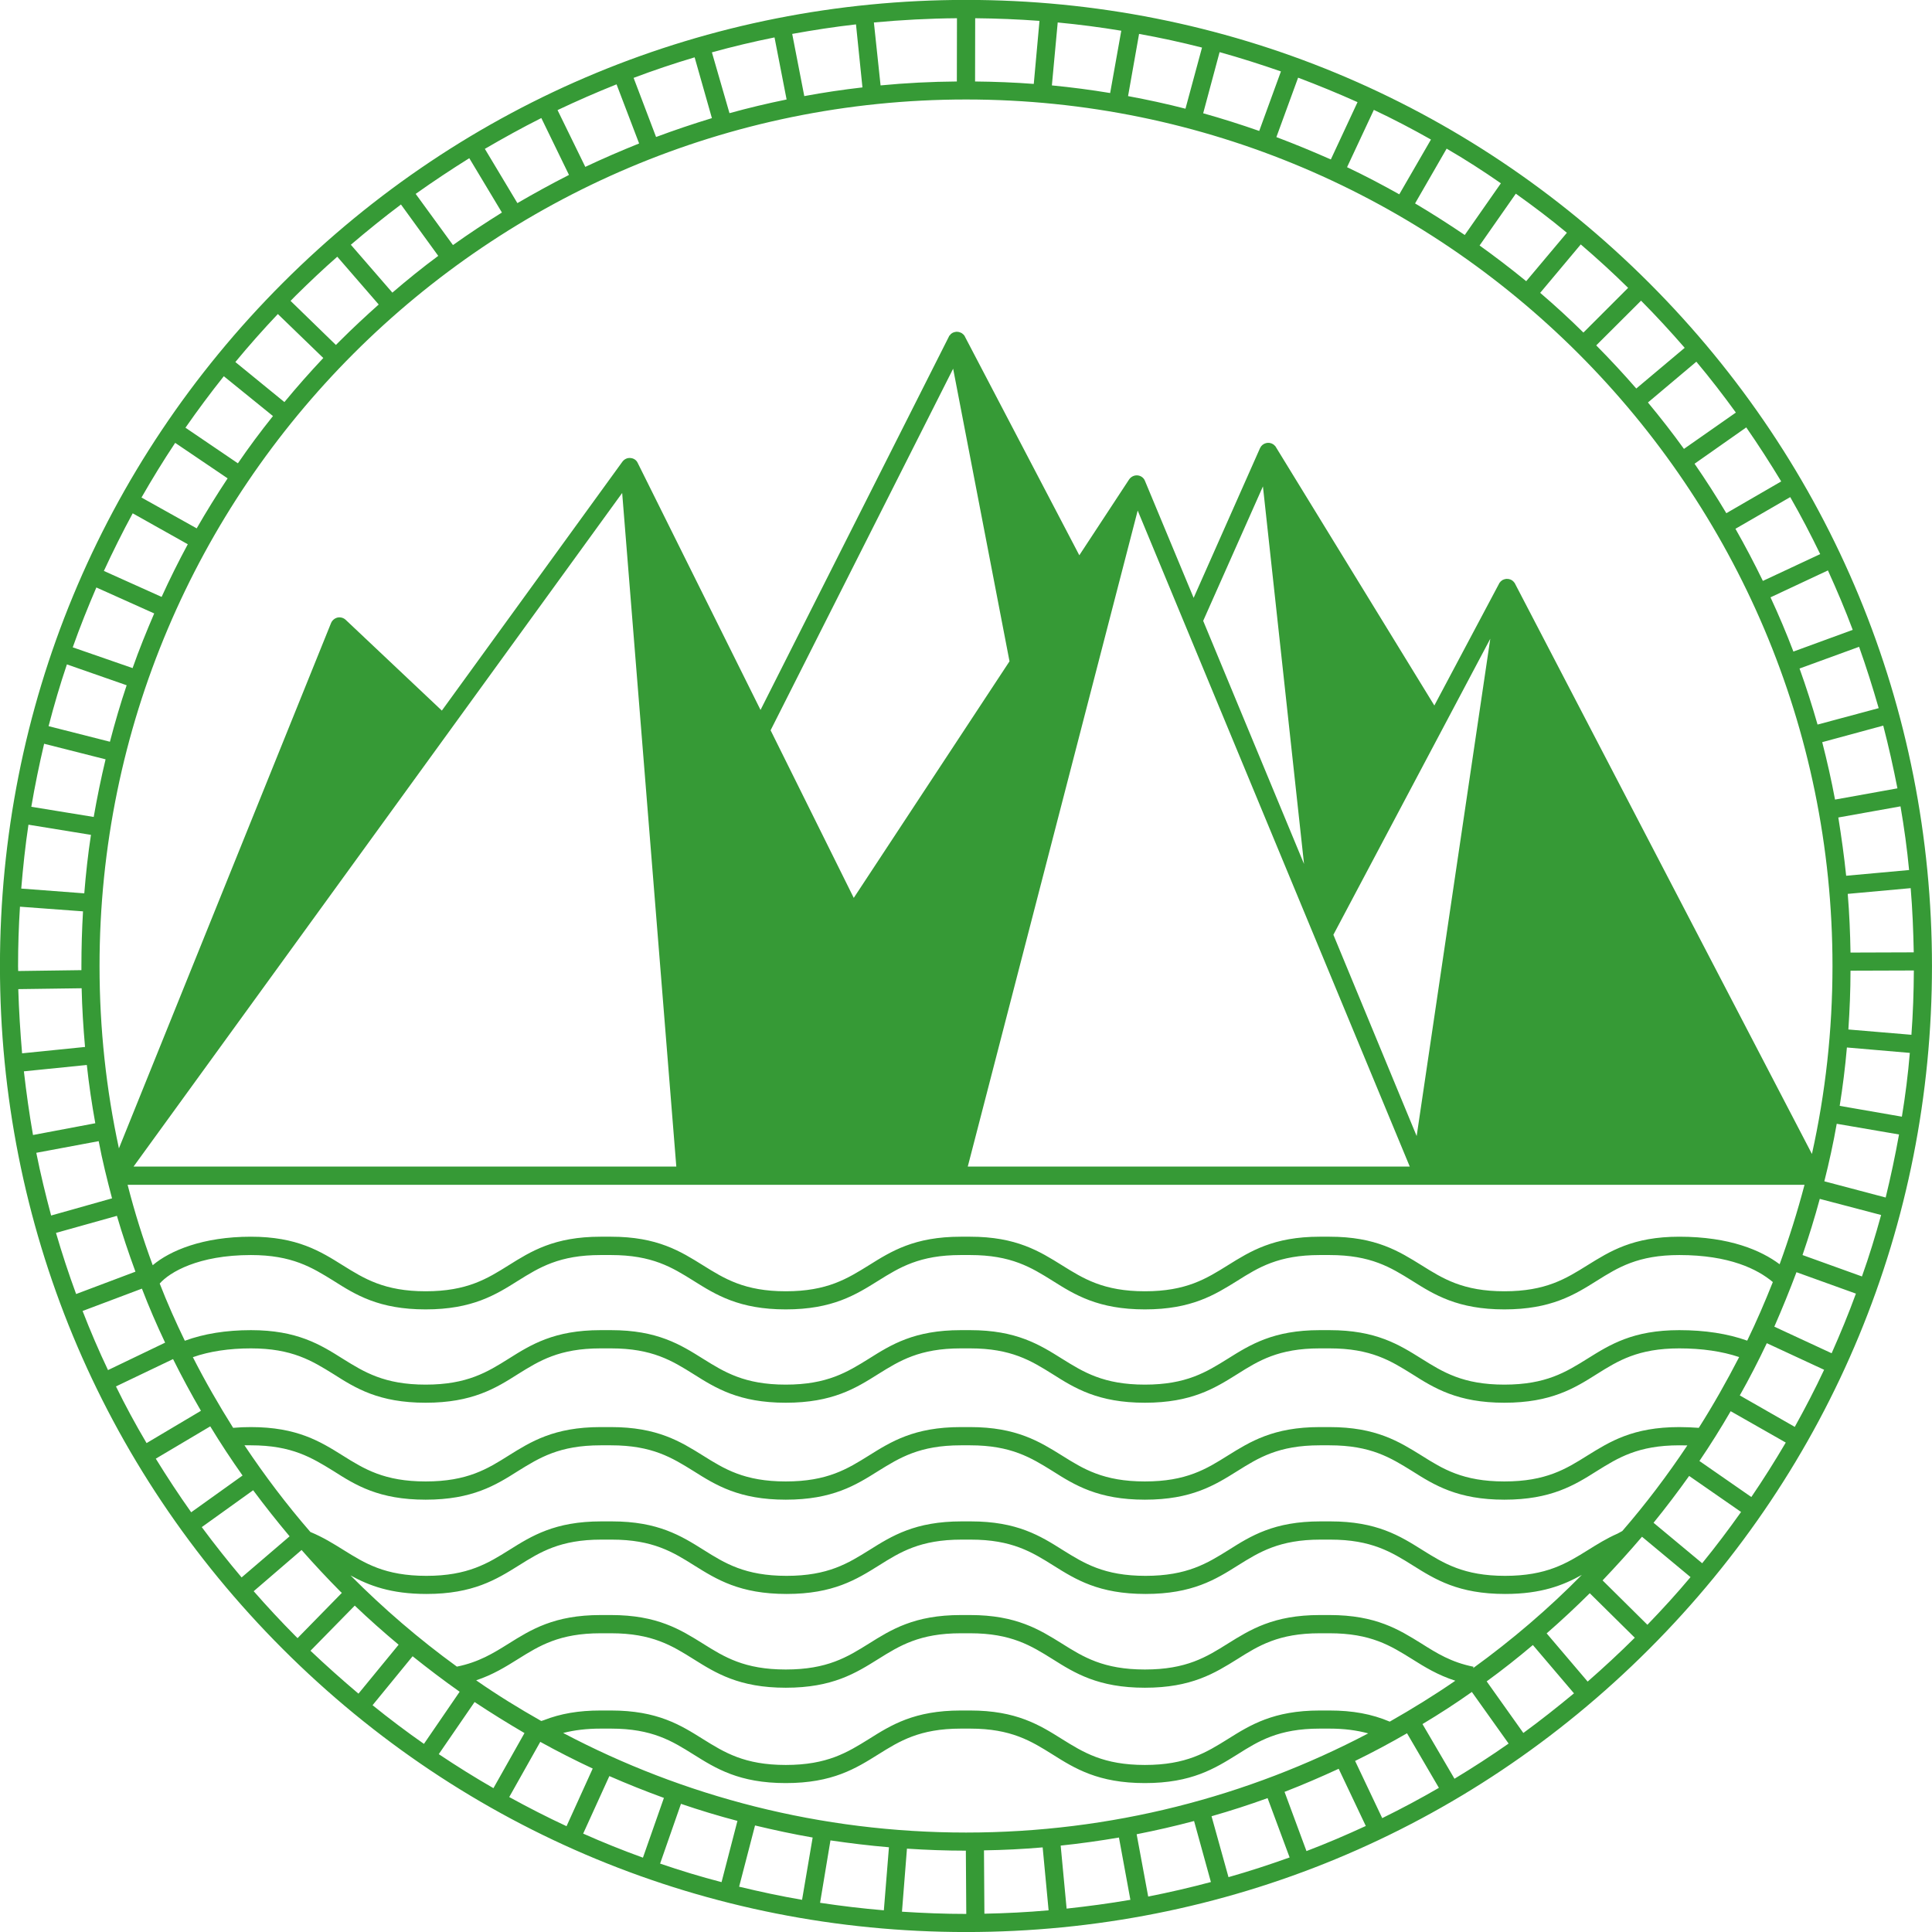 <?xml version="1.0" encoding="UTF-8" standalone="no"?><svg xmlns="http://www.w3.org/2000/svg" xmlns:xlink="http://www.w3.org/1999/xlink" clip-rule="evenodd" fill="#369a36" fill-rule="evenodd" height="1289.9" preserveAspectRatio="xMidYMid meet" stroke-linejoin="round" stroke-miterlimit="2" version="1" viewBox="0.0 -0.0 1289.9 1289.9" width="1289.9" zoomAndPan="magnify"><g><g id="change1_1"><path d="M0,-160.558C1.831,-160.54 3.644,-160.468 5.447,-160.334L4.963,-154.994C3.32,-155.12 1.669,-155.183 -0.009,-155.2L0,-160.558ZM6.991,-160.199C8.794,-160.028 10.589,-159.795 12.375,-159.499L11.433,-154.222C9.809,-154.491 8.157,-154.707 6.497,-154.868L6.991,-160.199ZM13.883,-159.23C15.687,-158.907 17.455,-158.521 19.214,-158.072L17.813,-152.894C16.216,-153.307 14.592,-153.657 12.95,-153.962L13.883,-159.23ZM20.703,-157.686C22.453,-157.202 24.186,-156.645 25.899,-156.053L24.06,-151.01C22.498,-151.557 20.91,-152.059 19.313,-152.508L20.703,-157.686ZM32.388,-153.45L30.126,-148.596C28.601,-149.268 27.066,-149.906 25.514,-150.489L27.354,-155.523C29.041,-154.887 30.728,-154.195 32.388,-153.45M38.607,-150.282L35.924,-145.642C34.479,-146.451 33.016,-147.223 31.5,-147.94L33.77,-152.795C35.421,-152.015 37.019,-151.18 38.607,-150.282M44.53,-146.576L41.47,-142.197C40.088,-143.13 38.688,-144.027 37.261,-144.871L39.935,-149.511C41.515,-148.596 43.031,-147.617 44.53,-146.576M50.121,-142.385L46.675,-138.284C45.382,-139.343 44.063,-140.348 42.726,-141.308L45.795,-145.697C47.267,-144.646 48.721,-143.552 50.121,-142.385M55.308,-137.719L51.521,-133.932C50.345,-135.098 49.116,-136.22 47.859,-137.297L51.296,-141.398C52.669,-140.223 54.016,-138.993 55.308,-137.719M60.1,-132.64L55.999,-129.193C54.913,-130.44 53.782,-131.661 52.606,-132.846L56.403,-136.633C57.686,-135.341 58.916,-134.003 60.1,-132.64M64.435,-127.156L60.037,-124.078C59.068,-125.424 58.045,-126.734 56.986,-128.009L61.087,-131.464C62.263,-130.063 63.367,-128.628 64.435,-127.156M68.275,-121.323L63.627,-118.631C62.774,-120.058 61.877,-121.457 60.935,-122.821L65.314,-125.899C66.355,-124.401 67.333,-122.875 68.275,-121.323M71.578,-115.166L66.723,-112.896C65.996,-114.394 65.225,-115.857 64.399,-117.311L69.039,-119.995C69.945,-118.415 70.789,-116.8 71.578,-115.166M74.333,-108.75L69.308,-106.91C68.715,-108.472 68.069,-109.997 67.369,-111.505L72.233,-113.784C72.987,-112.124 73.696,-110.455 74.333,-108.75M76.532,-102.118L71.354,-100.727C70.896,-102.324 70.394,-103.903 69.828,-105.475L74.872,-107.314C75.482,-105.6 76.029,-103.868 76.532,-102.118M78.12,-95.325L72.834,-94.373C72.529,-96.007 72.162,-97.631 71.749,-99.237L76.918,-100.638C77.375,-98.878 77.771,-97.11 78.12,-95.325M79.107,-88.405L73.777,-87.921C73.606,-89.581 73.373,-91.224 73.113,-92.856L78.38,-93.799C78.686,-92.022 78.937,-90.218 79.107,-88.405M79.502,-81.433L74.145,-81.415C74.118,-83.093 74.046,-84.735 73.911,-86.386L79.242,-86.871C79.395,-85.067 79.466,-83.255 79.502,-81.433M79.305,-74.45L73.965,-74.899C74.073,-76.551 74.145,-78.211 74.145,-79.88L79.511,-79.897C79.502,-78.067 79.439,-76.255 79.305,-74.45M78.497,-67.514L73.229,-68.429C73.49,-70.062 73.696,-71.714 73.84,-73.374L79.17,-72.916C79.018,-71.103 78.793,-69.308 78.497,-67.514M77.124,-60.666L71.928,-62.039C72.332,-63.645 72.691,-65.27 72.978,-66.912L78.255,-66.006C77.932,-64.211 77.555,-62.434 77.124,-60.666M75.114,-53.98L70.08,-55.793C70.618,-57.364 71.111,-58.952 71.542,-60.55L76.738,-59.185C76.254,-57.427 75.724,-55.685 75.114,-53.98M72.547,-47.474L67.692,-49.726C68.356,-51.243 68.984,-52.787 69.568,-54.339L74.603,-52.526C73.983,-50.821 73.283,-49.134 72.547,-47.474M69.424,-41.237L64.767,-43.902C65.583,-45.347 66.346,-46.828 67.055,-48.327L71.91,-46.074C71.147,-44.44 70.304,-42.825 69.424,-41.237M65.745,-35.296L61.348,-38.348C62.281,-39.721 63.16,-41.13 63.995,-42.565L68.662,-39.909C67.737,-38.339 66.768,-36.795 65.745,-35.296M61.581,-29.687L57.462,-33.115C58.512,-34.407 59.517,-35.735 60.477,-37.082L64.875,-34.03C63.824,-32.55 62.738,-31.105 61.581,-29.687M56.941,-24.474L53.145,-28.233C54.285,-29.436 55.407,-30.665 56.483,-31.931L60.594,-28.512C59.436,-27.13 58.207,-25.783 56.941,-24.474M51.88,-19.663L48.407,-23.746C49.654,-24.832 50.866,-25.963 52.059,-27.147L55.873,-23.378C54.572,-22.086 53.244,-20.856 51.88,-19.663M46.433,-15.31L43.327,-19.681C44.673,-20.659 45.966,-21.683 47.24,-22.759L50.722,-18.667C49.313,-17.5 47.895,-16.379 46.433,-15.31M40.599,-11.433L37.889,-16.064C39.316,-16.917 40.716,-17.823 42.071,-18.784L45.185,-14.413C43.687,-13.363 42.161,-12.376 40.599,-11.433M34.479,-8.096L32.182,-12.941C33.671,-13.669 35.134,-14.449 36.579,-15.284L39.28,-10.662C37.701,-9.747 36.103,-8.893 34.479,-8.096M28.062,-5.305L26.205,-10.321C27.757,-10.923 29.274,-11.577 30.791,-12.277L33.088,-7.432C31.437,-6.669 29.758,-5.95 28.062,-5.305M21.457,-3.097L20.021,-8.257C21.628,-8.715 23.207,-9.225 24.769,-9.792L26.635,-4.766C24.921,-4.155 23.207,-3.591 21.457,-3.097M14.655,-1.454L13.677,-6.731C15.319,-7.055 16.934,-7.423 18.541,-7.852L19.967,-2.683C18.218,-2.218 16.45,-1.805 14.655,-1.454M7.745,-0.432L7.242,-5.77C8.884,-5.941 10.544,-6.175 12.178,-6.453L13.147,-1.177C11.37,-0.871 9.558,-0.629 7.745,-0.432M0.781,-0.001L0.745,-5.367C2.414,-5.393 4.056,-5.475 5.716,-5.618L6.219,-0.288C4.415,-0.126 2.593,-0.036 0.781,-0.001M-0.772,0.018C-2.594,0.018 -4.406,-0.055 -6.201,-0.171L-5.779,-5.511C-4.128,-5.403 -2.468,-5.341 -0.79,-5.341L-0.754,0.018L-0.772,0.018M-7.736,-0.288C-9.549,-0.44 -11.353,-0.655 -13.138,-0.925L-12.259,-6.211C-10.625,-5.969 -8.965,-5.77 -7.305,-5.628L-7.736,-0.288ZM-14.664,-1.177C-16.459,-1.481 -18.227,-1.867 -19.995,-2.289L-18.648,-7.475C-17.042,-7.091 -15.418,-6.74 -13.767,-6.453L-14.664,-1.177ZM-21.484,-2.675C-23.252,-3.133 -24.984,-3.662 -26.689,-4.245L-24.921,-9.307C-23.342,-8.768 -21.745,-8.284 -20.138,-7.862L-21.484,-2.675ZM-33.205,-6.785L-30.988,-11.658C-29.471,-10.994 -27.919,-10.375 -26.366,-9.809L-28.143,-4.748C-29.857,-5.367 -31.553,-6.05 -33.205,-6.785M-39.469,-9.882L-36.839,-14.557C-35.376,-13.749 -33.896,-12.995 -32.397,-12.296L-34.614,-7.413C-36.256,-8.176 -37.88,-9.011 -39.469,-9.882M-45.437,-13.516L-42.403,-17.931C-41.021,-17.016 -39.604,-16.136 -38.176,-15.302L-40.806,-10.635C-42.385,-11.542 -43.92,-12.502 -45.437,-13.516M-51.045,-17.662L-47.653,-21.808C-46.352,-20.766 -45.015,-19.753 -43.668,-18.802L-46.693,-14.386C-48.183,-15.427 -49.636,-16.522 -51.045,-17.662M-56.304,-22.274L-52.553,-26.098C-51.341,-24.94 -50.103,-23.845 -48.838,-22.786L-52.239,-18.64C-53.621,-19.807 -54.976,-21.018 -56.304,-22.274M-57.561,-23.504C-58.79,-24.742 -59.975,-26.016 -61.114,-27.318L-57.058,-30.809C-55.999,-29.606 -54.904,-28.431 -53.773,-27.291C-53.72,-27.255 -53.693,-27.21 -53.648,-27.175L-57.399,-23.343C-57.444,-23.396 -57.498,-23.45 -57.561,-23.504M-65.512,-32.747L-61.159,-35.87C-60.172,-34.542 -59.14,-33.241 -58.072,-31.967L-62.138,-28.485C-63.304,-29.866 -64.435,-31.294 -65.512,-32.747M-69.407,-38.545L-64.794,-41.282C-63.932,-39.864 -63.017,-38.474 -62.057,-37.118L-66.409,-34.004C-67.459,-35.484 -68.455,-37.001 -69.407,-38.545M-72.781,-44.665L-67.944,-46.98C-67.208,-45.5 -66.418,-44.037 -65.583,-42.6L-70.188,-39.864C-71.121,-41.443 -71.982,-43.032 -72.781,-44.665M-75.608,-51.055L-70.582,-52.948C-69.99,-51.405 -69.326,-49.87 -68.617,-48.372L-73.454,-46.048C-74.235,-47.689 -74.953,-49.368 -75.608,-51.055M-77.86,-57.669L-72.7,-59.114C-72.233,-57.516 -71.704,-55.946 -71.13,-54.384L-76.155,-52.491C-76.783,-54.196 -77.349,-55.919 -77.86,-57.669M-79.529,-64.453L-74.244,-65.44C-73.938,-63.808 -73.535,-62.201 -73.113,-60.595L-78.273,-59.141C-78.74,-60.891 -79.17,-62.658 -79.529,-64.453M-80.58,-71.354L-75.249,-71.893C-75.069,-70.224 -74.827,-68.591 -74.531,-66.957L-79.808,-65.961C-80.122,-67.747 -80.373,-69.542 -80.58,-71.354M-81.055,-78.318L-75.688,-78.391C-75.652,-76.722 -75.545,-75.06 -75.401,-73.419L-80.732,-72.88C-80.885,-74.683 -81.001,-76.497 -81.055,-78.318M-81.073,-80.274C-81.073,-81.962 -81.019,-83.64 -80.912,-85.3L-75.572,-84.905C-75.662,-83.362 -75.707,-81.827 -75.707,-80.274L-75.707,-79.925L-81.064,-79.852C-81.064,-79.997 -81.073,-80.14 -81.073,-80.274M-80.193,-92.246L-74.899,-91.385C-75.15,-89.743 -75.33,-88.1 -75.464,-86.431L-80.804,-86.835C-80.651,-88.647 -80.463,-90.461 -80.193,-92.246M-78.865,-99.102L-73.66,-97.783C-74.046,-96.177 -74.378,-94.544 -74.666,-92.901L-79.951,-93.763C-79.646,-95.558 -79.278,-97.344 -78.865,-99.102M-76.936,-105.824L-71.875,-104.057C-72.404,-102.486 -72.871,-100.889 -73.292,-99.273L-78.488,-100.593C-78.031,-102.351 -77.519,-104.101 -76.936,-105.824M-74.441,-112.34L-69.541,-110.141C-70.196,-108.615 -70.824,-107.071 -71.372,-105.511L-76.442,-107.269C-75.832,-108.992 -75.159,-110.67 -74.441,-112.34M-71.363,-118.621L-66.696,-116.001C-67.486,-114.538 -68.222,-113.058 -68.913,-111.541L-73.804,-113.74C-73.041,-115.391 -72.233,-117.015 -71.363,-118.621M-67.764,-124.589L-63.322,-121.583C-64.237,-120.201 -65.117,-118.783 -65.942,-117.347L-70.618,-119.959C-69.712,-121.538 -68.77,-123.082 -67.764,-124.589M-63.645,-130.234L-59.481,-126.86C-60.531,-125.55 -61.518,-124.222 -62.452,-122.857L-66.894,-125.873C-65.862,-127.353 -64.776,-128.816 -63.645,-130.234M-59.068,-135.502L-55.218,-131.778C-56.358,-130.566 -57.462,-129.319 -58.512,-128.044L-62.667,-131.436C-61.527,-132.819 -60.315,-134.183 -59.068,-135.502M-57.561,-137.055C-56.403,-138.194 -55.245,-139.298 -54.034,-140.357L-50.525,-136.309C-51.629,-135.322 -52.714,-134.317 -53.773,-133.259C-53.899,-133.133 -54.016,-133.007 -54.15,-132.882L-57.991,-136.615C-57.848,-136.759 -57.704,-136.911 -57.561,-137.055M-48.64,-144.781L-45.481,-140.429C-46.818,-139.441 -48.102,-138.4 -49.367,-137.315L-52.885,-141.371C-51.494,-142.556 -50.085,-143.695 -48.64,-144.781M-42.852,-148.703L-40.088,-144.1C-41.497,-143.22 -42.888,-142.305 -44.234,-141.344L-47.393,-145.679C-45.903,-146.738 -44.387,-147.743 -42.852,-148.703M-36.75,-152.104L-34.407,-147.285C-35.888,-146.531 -37.342,-145.732 -38.778,-144.898L-41.533,-149.493C-39.962,-150.408 -38.374,-151.287 -36.75,-152.104M-30.378,-154.958L-28.466,-149.95C-30.001,-149.331 -31.526,-148.676 -33.025,-147.967L-35.376,-152.777C-33.725,-153.558 -32.065,-154.285 -30.378,-154.958M-23.764,-157.246L-22.301,-152.096C-23.89,-151.611 -25.469,-151.081 -27.03,-150.498L-28.933,-155.506C-27.246,-156.142 -25.514,-156.726 -23.764,-157.246M-16.997,-158.933L-15.974,-153.675C-17.599,-153.343 -19.214,-152.957 -20.812,-152.517L-22.301,-157.668C-20.551,-158.153 -18.774,-158.575 -16.997,-158.933M-10.096,-160.037L-9.549,-154.698C-11.2,-154.51 -12.833,-154.267 -14.476,-153.962L-15.499,-159.23C-13.713,-159.553 -11.918,-159.831 -10.096,-160.037M-1.543,-160.558L-1.553,-155.2C-3.715,-155.183 -5.878,-155.075 -8.014,-154.868L-8.58,-160.199C-6.246,-160.414 -3.904,-160.54 -1.543,-160.558M-10.285,-86.045L-17.329,-100.242L-1.867,-130.871L2.908,-106.085L-10.285,-86.045ZM37.396,-65.871L30.342,-82.923L43.632,-107.996L37.396,-65.871ZM19.313,-109.513L24.374,-120.901L27.856,-88.917L19.313,-109.513ZM36.812,-63.286L-0.628,-63.286L13.766,-118.855L36.812,-63.286ZM-71.291,-63.286L-29.902,-120.345L-25.316,-63.286L-71.291,-63.286ZM59.643,-57.346C55.703,-57.346 53.764,-56.107 51.853,-54.923C50.049,-53.801 48.353,-52.724 44.826,-52.724C41.308,-52.724 39.612,-53.801 37.817,-54.923C35.906,-56.107 33.958,-57.346 30.019,-57.346L29.184,-57.346C25.262,-57.346 23.297,-56.107 21.395,-54.923C19.591,-53.801 17.895,-52.724 14.376,-52.724C10.859,-52.724 9.163,-53.801 7.359,-54.923C5.456,-56.107 3.491,-57.346 -0.422,-57.346L-1.221,-57.346C-5.16,-57.346 -7.117,-56.107 -9.01,-54.923C-10.823,-53.801 -12.519,-52.724 -16.046,-52.724C-19.555,-52.724 -21.251,-53.801 -23.055,-54.923C-24.958,-56.107 -26.914,-57.346 -30.844,-57.346L-31.733,-57.346C-35.664,-57.346 -37.629,-56.107 -39.522,-54.923C-41.317,-53.801 -43.022,-52.724 -46.549,-52.724C-50.058,-52.724 -51.763,-53.801 -53.567,-54.923C-55.46,-56.107 -57.426,-57.346 -61.348,-57.346C-65.431,-57.346 -68.213,-56.161 -69.667,-54.932C-70.492,-57.166 -71.201,-59.428 -71.794,-61.743L70.25,-61.743C69.648,-59.455 68.939,-57.202 68.141,-55.013C66.58,-56.179 63.932,-57.346 59.643,-57.346M59.643,-49.431C55.703,-49.431 53.764,-48.201 51.853,-47.008C50.049,-45.886 48.353,-44.817 44.826,-44.817C41.308,-44.817 39.612,-45.886 37.817,-47.008C35.906,-48.201 33.958,-49.431 30.019,-49.431L29.184,-49.431C25.262,-49.431 23.297,-48.201 21.395,-47.008C19.591,-45.886 17.895,-44.817 14.376,-44.817C10.859,-44.817 9.163,-45.886 7.359,-47.008C5.456,-48.201 3.491,-49.431 -0.422,-49.431L-1.221,-49.431C-5.16,-49.431 -7.117,-48.201 -9.01,-47.008C-10.823,-45.886 -12.519,-44.817 -16.046,-44.817C-19.555,-44.817 -21.251,-45.886 -23.055,-47.008C-24.958,-48.201 -26.914,-49.431 -30.844,-49.431L-31.733,-49.431C-35.664,-49.431 -37.629,-48.201 -39.522,-47.008C-41.317,-45.886 -43.022,-44.817 -46.549,-44.817C-50.058,-44.817 -51.763,-45.886 -53.567,-47.008C-55.46,-48.201 -57.426,-49.431 -61.348,-49.431C-63.457,-49.431 -65.332,-49.126 -66.948,-48.533C-67.719,-50.122 -68.438,-51.737 -69.075,-53.379C-68.24,-54.331 -65.817,-55.793 -61.348,-55.793C-57.866,-55.793 -56.179,-54.743 -54.366,-53.622C-52.481,-52.428 -50.516,-51.189 -46.549,-51.189C-42.592,-51.189 -40.608,-52.428 -38.715,-53.622C-36.92,-54.743 -35.224,-55.793 -31.733,-55.793L-30.844,-55.793C-27.354,-55.793 -25.667,-54.743 -23.872,-53.622C-21.969,-52.428 -19.995,-51.189 -16.046,-51.189C-12.08,-51.189 -10.114,-52.428 -8.203,-53.622C-6.408,-54.743 -4.711,-55.793 -1.221,-55.793L-0.422,-55.793C3.051,-55.793 4.747,-54.743 6.542,-53.622C8.436,-52.428 10.419,-51.189 14.376,-51.189C18.334,-51.189 20.3,-52.428 22.22,-53.622C23.997,-54.743 25.693,-55.793 29.184,-55.793L30.019,-55.793C33.519,-55.793 35.197,-54.743 37,-53.622C38.894,-52.428 40.877,-51.189 44.826,-51.189C48.784,-51.189 50.767,-52.428 52.669,-53.622C54.455,-54.743 56.151,-55.793 59.643,-55.793C63.896,-55.793 66.274,-54.591 67.566,-53.505C66.894,-51.817 66.185,-50.167 65.395,-48.542C63.744,-49.134 61.814,-49.431 59.643,-49.431M59.643,-41.22C55.703,-41.22 53.764,-39.989 51.853,-38.806C50.049,-37.675 48.353,-36.615 44.826,-36.615C41.308,-36.615 39.612,-37.675 37.817,-38.806C35.906,-39.989 33.958,-41.22 30.019,-41.22L29.184,-41.22C25.262,-41.22 23.297,-39.989 21.395,-38.806C19.591,-37.675 17.895,-36.615 14.376,-36.615C10.859,-36.615 9.163,-37.675 7.359,-38.806C5.456,-39.989 3.491,-41.22 -0.422,-41.22L-1.221,-41.22C-5.16,-41.22 -7.117,-39.989 -9.01,-38.806C-10.823,-37.675 -12.519,-36.615 -16.046,-36.615C-19.555,-36.615 -21.251,-37.675 -23.055,-38.806C-24.958,-39.989 -26.914,-41.22 -30.844,-41.22L-31.733,-41.22C-35.664,-41.22 -37.629,-39.989 -39.522,-38.806C-41.317,-37.675 -43.022,-36.615 -46.549,-36.615C-50.058,-36.615 -51.763,-37.675 -53.567,-38.806C-55.46,-39.989 -57.426,-41.22 -61.348,-41.22C-61.859,-41.22 -62.371,-41.201 -62.855,-41.156C-64.076,-43.103 -65.225,-45.096 -66.266,-47.141C-64.866,-47.636 -63.188,-47.887 -61.348,-47.887C-57.866,-47.887 -56.179,-46.837 -54.366,-45.716C-52.481,-44.513 -50.516,-43.283 -46.549,-43.283C-42.592,-43.283 -40.608,-44.513 -38.715,-45.716C-36.92,-46.837 -35.224,-47.887 -31.733,-47.887L-30.844,-47.887C-27.354,-47.887 -25.667,-46.837 -23.872,-45.716C-21.969,-44.513 -19.995,-43.283 -16.046,-43.283C-12.08,-43.283 -10.114,-44.513 -8.203,-45.716C-6.408,-46.837 -4.711,-47.887 -1.221,-47.887L-0.422,-47.887C3.051,-47.887 4.747,-46.837 6.542,-45.716C8.436,-44.513 10.419,-43.283 14.376,-43.283C18.334,-43.283 20.3,-44.513 22.22,-45.716C23.997,-46.837 25.693,-47.887 29.184,-47.887L30.019,-47.887C33.519,-47.887 35.197,-46.837 37,-45.716C38.894,-44.513 40.877,-43.283 44.826,-43.283C48.784,-43.283 50.767,-44.513 52.669,-45.716C54.455,-46.837 56.151,-47.887 59.643,-47.887C61.563,-47.887 63.268,-47.636 64.713,-47.151C63.654,-45.096 62.523,-43.095 61.294,-41.156C60.764,-41.192 60.208,-41.22 59.643,-41.22M44.889,-28.619C41.38,-28.619 39.675,-29.687 37.88,-30.809C35.978,-32.003 34.012,-33.232 30.09,-33.232L29.238,-33.232C25.316,-33.232 23.351,-32.003 21.466,-30.809C19.662,-29.687 17.957,-28.619 14.431,-28.619C10.913,-28.619 9.216,-29.687 7.413,-30.809C5.519,-32.003 3.554,-33.232 -0.368,-33.232L-1.158,-33.232C-5.088,-33.232 -7.054,-32.003 -8.957,-30.809C-10.76,-29.687 -12.447,-28.619 -15.974,-28.619C-19.492,-28.619 -21.206,-29.687 -22.992,-30.809C-24.895,-32.003 -26.86,-33.232 -30.772,-33.232L-31.679,-33.232C-35.601,-33.232 -37.566,-32.003 -39.469,-30.809C-41.264,-29.687 -42.978,-28.619 -46.478,-28.619C-50.013,-28.619 -51.7,-29.687 -53.504,-30.809C-54.357,-31.339 -55.245,-31.895 -56.313,-32.335C-58.323,-34.65 -60.181,-37.108 -61.895,-39.676L-61.348,-39.676C-57.866,-39.676 -56.179,-38.616 -54.366,-37.504C-52.481,-36.302 -50.516,-35.071 -46.549,-35.071C-42.592,-35.071 -40.608,-36.302 -38.715,-37.504C-36.92,-38.616 -35.224,-39.676 -31.733,-39.676L-30.844,-39.676C-27.354,-39.676 -25.667,-38.616 -23.872,-37.504C-21.969,-36.302 -19.995,-35.071 -16.046,-35.071C-12.08,-35.071 -10.114,-36.302 -8.203,-37.504C-6.408,-38.616 -4.711,-39.676 -1.221,-39.676L-0.422,-39.676C3.051,-39.676 4.747,-38.616 6.542,-37.504C8.436,-36.302 10.419,-35.071 14.376,-35.071C18.334,-35.071 20.3,-36.302 22.22,-37.504C23.997,-38.616 25.693,-39.676 29.184,-39.676L30.019,-39.676C33.519,-39.676 35.197,-38.616 37,-37.504C38.894,-36.302 40.877,-35.071 44.826,-35.071C48.784,-35.071 50.767,-36.302 52.669,-37.504C54.455,-38.616 56.151,-39.676 59.643,-39.676C59.867,-39.676 60.1,-39.676 60.324,-39.667C58.637,-37.136 56.807,-34.713 54.814,-32.415C54.698,-32.352 54.563,-32.28 54.419,-32.2C53.477,-31.787 52.679,-31.284 51.916,-30.809C50.112,-29.687 48.407,-28.619 44.889,-28.619M33.294,-15.274C23.09,-9.917 11.514,-6.875 -0.772,-6.875C-13.084,-6.875 -24.706,-9.926 -34.901,-15.31C-33.94,-15.553 -32.917,-15.679 -31.733,-15.679L-30.844,-15.679C-27.354,-15.679 -25.667,-14.62 -23.872,-13.498C-21.969,-12.304 -19.995,-11.065 -16.046,-11.065C-12.08,-11.065 -10.114,-12.304 -8.203,-13.498C-6.408,-14.62 -4.711,-15.679 -1.221,-15.679L-0.422,-15.679C3.051,-15.679 4.747,-14.62 6.542,-13.498C8.436,-12.304 10.419,-11.065 14.376,-11.065C18.334,-11.065 20.3,-12.304 22.22,-13.498C23.997,-14.62 25.693,-15.679 29.184,-15.679L30.019,-15.679C31.23,-15.679 32.298,-15.544 33.294,-15.274M30.019,-17.213L29.184,-17.213C25.262,-17.213 23.297,-15.983 21.395,-14.79C19.591,-13.669 17.895,-12.6 14.376,-12.6C10.859,-12.6 9.163,-13.669 7.359,-14.79C5.456,-15.983 3.491,-17.213 -0.422,-17.213L-1.221,-17.213C-5.16,-17.213 -7.117,-15.983 -9.01,-14.79C-10.823,-13.669 -12.519,-12.6 -16.046,-12.6C-19.555,-12.6 -21.251,-13.669 -23.055,-14.79C-24.958,-15.983 -26.914,-17.213 -30.844,-17.213L-31.733,-17.213C-33.582,-17.213 -35.116,-16.953 -36.552,-16.388L-36.758,-16.325C-38.643,-17.392 -40.51,-18.541 -42.269,-19.77C-40.842,-20.246 -39.765,-20.919 -38.715,-21.575C-36.92,-22.696 -35.224,-23.755 -31.733,-23.755L-30.844,-23.755C-27.354,-23.755 -25.667,-22.696 -23.872,-21.575C-21.969,-20.381 -19.995,-19.142 -16.046,-19.142C-12.08,-19.142 -10.114,-20.381 -8.203,-21.575C-6.408,-22.696 -4.711,-23.755 -1.221,-23.755L-0.422,-23.755C3.051,-23.755 4.747,-22.696 6.542,-21.575C8.436,-20.381 10.419,-19.142 14.376,-19.142C18.334,-19.142 20.3,-20.381 22.22,-21.575C23.997,-22.696 25.693,-23.755 29.184,-23.755L30.019,-23.755C33.519,-23.755 35.197,-22.696 37,-21.575C38.068,-20.901 39.19,-20.21 40.671,-19.735C38.876,-18.497 37.01,-17.348 35.116,-16.27C33.59,-16.917 31.975,-17.213 30.019,-17.213M37.817,-22.876C35.906,-24.06 33.958,-25.299 30.019,-25.299L29.184,-25.299C25.262,-25.299 23.297,-24.06 21.395,-22.876C19.591,-21.745 17.895,-20.686 14.376,-20.686C10.859,-20.686 9.163,-21.745 7.359,-22.876C5.456,-24.06 3.491,-25.299 -0.422,-25.299L-1.221,-25.299C-5.16,-25.299 -7.117,-24.06 -9.01,-22.876C-10.823,-21.745 -12.519,-20.686 -16.046,-20.686C-19.555,-20.686 -21.251,-21.745 -23.055,-22.876C-24.958,-24.06 -26.914,-25.299 -30.844,-25.299L-31.733,-25.299C-35.664,-25.299 -37.629,-24.06 -39.522,-22.876C-40.815,-22.068 -42.044,-21.306 -43.902,-20.929C-47.115,-23.262 -50.121,-25.847 -52.912,-28.655C-51.351,-27.794 -49.493,-27.085 -46.478,-27.085C-42.529,-27.085 -40.555,-28.314 -38.643,-29.508C-36.857,-30.63 -35.152,-31.688 -31.679,-31.688L-30.772,-31.688C-27.3,-31.688 -25.595,-30.63 -23.809,-29.508C-21.897,-28.314 -19.932,-27.085 -15.974,-27.085C-12.017,-27.085 -10.051,-28.314 -8.14,-29.508C-6.354,-30.63 -4.658,-31.688 -1.158,-31.688L-0.368,-31.688C3.114,-31.688 4.81,-30.63 6.605,-29.508C8.507,-28.314 10.464,-27.085 14.431,-27.085C18.397,-27.085 20.371,-28.314 22.265,-29.508C24.06,-30.63 25.765,-31.688 29.238,-31.688L30.09,-31.688C33.563,-31.688 35.269,-30.63 37.063,-29.508C38.966,-28.314 40.931,-27.085 44.889,-27.085C47.949,-27.085 49.815,-27.82 51.386,-28.7C48.55,-25.819 45.463,-23.181 42.179,-20.803L42.214,-20.919C40.321,-21.296 39.101,-22.068 37.817,-22.876M72.619,-80.274C72.619,-74.809 72.018,-69.487 70.878,-64.354L45.732,-112.654C45.714,-112.689 45.696,-112.725 45.679,-112.752C45.661,-112.752 45.661,-112.762 45.652,-112.77C45.634,-112.797 45.607,-112.833 45.589,-112.851C45.571,-112.86 45.571,-112.869 45.562,-112.869C45.526,-112.905 45.49,-112.932 45.463,-112.959L45.445,-112.959C45.409,-112.986 45.364,-112.995 45.329,-113.021L45.302,-113.021C45.257,-113.039 45.212,-113.058 45.176,-113.058L45.158,-113.058C45.131,-113.066 45.095,-113.066 45.06,-113.066L44.987,-113.066C44.952,-113.058 44.907,-113.058 44.88,-113.049C44.862,-113.039 44.853,-113.039 44.853,-113.039C44.817,-113.031 44.772,-113.021 44.728,-112.995C44.718,-112.995 44.7,-112.986 44.7,-112.986C44.673,-112.968 44.638,-112.95 44.611,-112.932C44.602,-112.923 44.602,-112.914 44.593,-112.914C44.557,-112.878 44.512,-112.851 44.485,-112.824C44.485,-112.815 44.485,-112.807 44.476,-112.797C44.449,-112.77 44.431,-112.743 44.404,-112.725C44.404,-112.707 44.396,-112.689 44.386,-112.681L44.377,-112.663L38.894,-102.343L25.478,-124.222C25.46,-124.257 25.433,-124.284 25.415,-124.32C25.415,-124.32 25.406,-124.32 25.406,-124.329C25.379,-124.356 25.343,-124.383 25.316,-124.401C25.307,-124.419 25.298,-124.419 25.298,-124.437C25.262,-124.455 25.217,-124.481 25.182,-124.5C25.146,-124.526 25.101,-124.545 25.047,-124.554C25.047,-124.562 25.047,-124.562 25.029,-124.562C24.975,-124.571 24.957,-124.58 24.912,-124.589L24.733,-124.589C24.733,-124.589 24.724,-124.58 24.715,-124.58C24.679,-124.571 24.643,-124.571 24.607,-124.562C24.598,-124.554 24.589,-124.554 24.58,-124.545C24.535,-124.536 24.5,-124.517 24.463,-124.5C24.446,-124.5 24.437,-124.481 24.437,-124.481C24.401,-124.464 24.374,-124.446 24.338,-124.419C24.338,-124.41 24.329,-124.401 24.32,-124.401C24.293,-124.374 24.248,-124.338 24.23,-124.311L24.221,-124.293C24.186,-124.257 24.176,-124.23 24.167,-124.194C24.149,-124.185 24.149,-124.177 24.131,-124.159C24.131,-124.149 24.123,-124.149 24.123,-124.132L18.505,-111.46L14.386,-121.358C14.287,-121.628 14.036,-121.808 13.757,-121.834C13.479,-121.861 13.201,-121.726 13.04,-121.493L8.821,-115.068L-0.871,-133.591C-0.871,-133.608 -0.879,-133.617 -0.889,-133.636C-0.906,-133.653 -0.906,-133.653 -0.916,-133.671C-0.934,-133.707 -0.969,-133.734 -0.987,-133.761C-1.005,-133.779 -1.023,-133.788 -1.032,-133.797C-1.059,-133.815 -1.077,-133.833 -1.095,-133.85C-1.113,-133.86 -1.122,-133.869 -1.131,-133.878C-1.158,-133.905 -1.203,-133.905 -1.221,-133.923C-1.238,-133.932 -1.248,-133.94 -1.266,-133.94C-1.301,-133.958 -1.337,-133.968 -1.364,-133.976C-1.382,-133.976 -1.4,-133.985 -1.409,-133.985C-1.445,-133.985 -1.49,-133.994 -1.508,-133.994C-1.526,-134.003 -1.543,-134.003 -1.553,-134.003C-1.588,-134.003 -1.633,-133.994 -1.678,-133.985L-1.705,-133.985L-1.714,-133.976C-1.75,-133.976 -1.786,-133.968 -1.831,-133.94L-1.849,-133.94C-1.885,-133.923 -1.93,-133.905 -1.965,-133.878C-1.975,-133.869 -1.992,-133.86 -1.992,-133.86C-2.01,-133.833 -2.046,-133.815 -2.082,-133.797C-2.082,-133.779 -2.082,-133.779 -2.091,-133.761C-2.127,-133.734 -2.163,-133.698 -2.181,-133.671C-2.181,-133.662 -2.199,-133.653 -2.199,-133.653C-2.208,-133.626 -2.226,-133.608 -2.235,-133.573L-18.182,-101.966L-28.583,-122.884C-28.69,-123.127 -28.924,-123.288 -29.202,-123.306C-29.471,-123.333 -29.723,-123.207 -29.884,-122.992L-45.176,-101.911L-53.316,-109.594C-53.495,-109.765 -53.755,-109.845 -54.016,-109.791C-54.267,-109.728 -54.464,-109.558 -54.563,-109.324L-72.53,-64.83C-73.606,-69.811 -74.172,-74.979 -74.172,-80.274C-74.172,-120.748 -41.254,-153.675 -0.772,-153.675C39.693,-153.675 72.619,-120.748 72.619,-80.274M-58.646,-138.141C-74.1,-122.687 -82.607,-102.136 -82.607,-80.274C-82.607,-58.414 -74.1,-37.872 -58.646,-22.418C-43.184,-6.956 -22.633,1.552 -0.772,1.552C21.08,1.552 41.631,-6.956 57.085,-22.418C72.538,-37.872 81.046,-58.414 81.046,-80.274C81.046,-102.136 72.538,-122.687 57.085,-138.141C41.631,-153.594 21.08,-162.11 -0.772,-162.11C-22.633,-162.11 -43.184,-153.594 -58.646,-138.141" fill="inherit" fill-rule="nonzero" transform="translate(651.079 1277.69) scale(7.882)"/></g></g></svg>